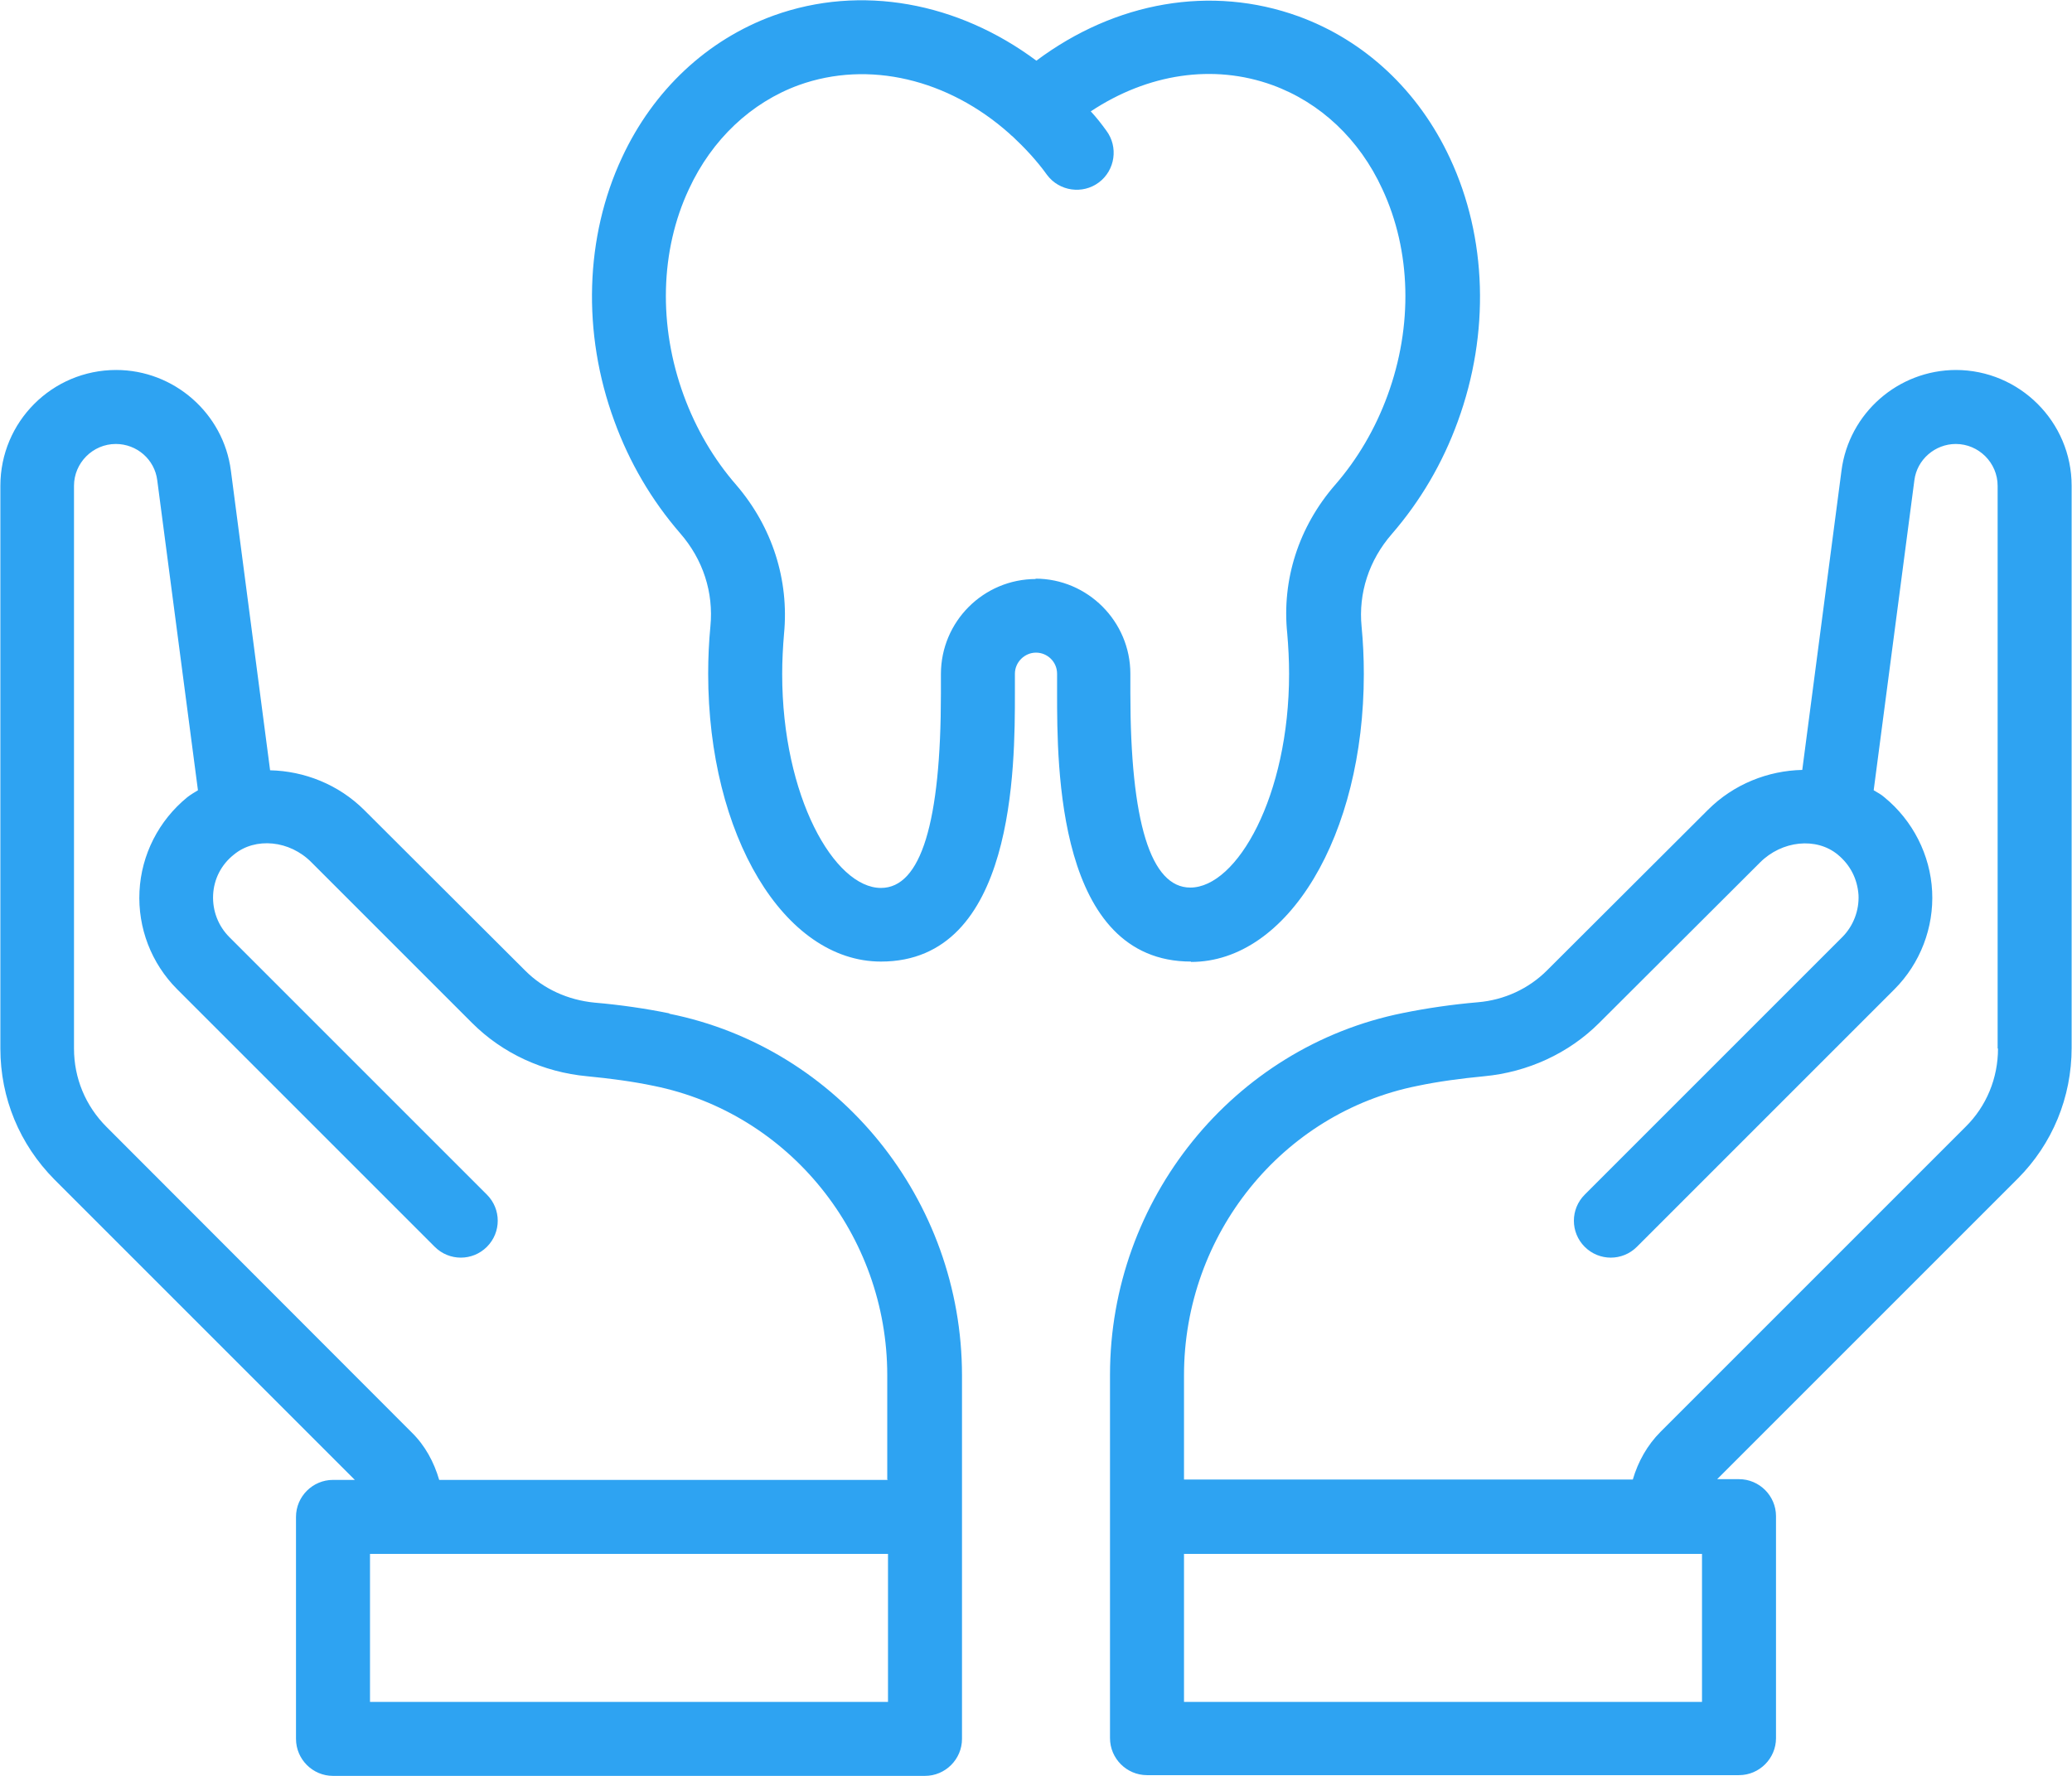<?xml version="1.0" encoding="UTF-8"?>
<svg id="Layer_2" data-name="Layer 2" xmlns="http://www.w3.org/2000/svg" viewBox="0 0 56 48">
  <defs>
    <style>
      .cls-1 {
        fill: #2ea3f2;
      }
    </style>
  </defs>
  <g id="Icons">
    <path class="cls-1" d="M18.09,27.39c-.64-.13-1.32-.23-2.02-.29-.72-.07-1.38-.37-1.87-.86l-4.35-4.34c-.7-.7-1.63-1.06-2.55-1.08l-1.06-8.1c-.2-1.55-1.54-2.72-3.1-2.72-1.73,0-3.13,1.4-3.13,3.13v15.21c0,1.34,.52,2.59,1.46,3.54l8.12,8.12h-.59c-.55,0-1,.45-1,1v6c0,.55,.45,1,1,1H25c.55,0,1-.45,1-1v-9.82c0-4.75-3.33-8.86-7.91-9.78Zm5.91,18.61H10v-4h14v4Zm0-6H11.87c-.14-.48-.38-.93-.75-1.29L2.88,30.46c-.57-.57-.88-1.32-.88-2.12V13.13c0-.62,.51-1.13,1.13-1.13,.57,0,1.05,.42,1.12,.98l1.1,8.38c-.1,.06-.2,.12-.29,.19-.77,.63-1.24,1.55-1.29,2.54-.05,.99,.32,1.95,1.02,2.65l6.96,6.96c.39,.39,1.02,.39,1.41,0,.39-.39,.39-1.02,0-1.41l-6.96-6.96c-.3-.3-.46-.71-.44-1.14,.02-.43,.22-.82,.56-1.09,.58-.48,1.51-.39,2.1,.21l4.34,4.34c.82,.82,1.92,1.33,3.11,1.44,.62,.06,1.23,.14,1.8,.26,3.66,.74,6.31,4.03,6.31,7.82v2.82ZM52.87,10c-1.57,0-2.9,1.17-3.1,2.72l-1.06,8.09c-.92,.02-1.85,.38-2.55,1.08l-4.35,4.34c-.49,.49-1.15,.8-1.87,.86-.7,.06-1.38,.16-2.02,.29-4.59,.92-7.92,5.04-7.92,9.78v9.82c0,.55,.45,1,1,1h16c.55,0,1-.45,1-1v-6c0-.55-.45-1-1-1h-.59l8.12-8.12c.94-.94,1.46-2.2,1.46-3.54V13.13c0-1.73-1.41-3.13-3.13-3.13Zm-6.87,36h-14v-4h14v4Zm8-17.66c0,.8-.31,1.56-.88,2.12l-8.24,8.24c-.36,.36-.61,.81-.75,1.29h-12.13v-2.82c0-3.8,2.65-7.09,6.31-7.82,.57-.12,1.18-.2,1.8-.26,1.18-.11,2.29-.62,3.11-1.44l4.35-4.34c.59-.59,1.52-.69,2.1-.21,.34,.28,.53,.66,.56,1.09,.02,.42-.14,.84-.44,1.14l-6.96,6.96c-.39,.39-.39,1.02,0,1.41s1.02,.39,1.41,0l6.96-6.96c.7-.7,1.07-1.67,1.02-2.65-.05-.98-.52-1.91-1.29-2.54-.09-.08-.19-.13-.29-.19l1.1-8.38c.07-.56,.56-.98,1.12-.98,.62,0,1.13,.51,1.13,1.13v15.21Zm-21.81-2.34c2.62,0,4.67-3.42,4.67-7.78,0-.44-.02-.87-.06-1.28-.09-.91,.2-1.8,.82-2.51,.77-.89,1.37-1.91,1.78-3.04,.87-2.38,.79-4.97-.21-7.11-.85-1.83-2.31-3.19-4.1-3.84-2.35-.85-4.94-.4-7.08,1.2C25.89,.06,23.27-.43,20.91,.42c-1.79,.65-3.25,2.01-4.1,3.84-1,2.14-1.08,4.74-.21,7.11,.41,1.13,1.01,2.15,1.78,3.04,.62,.71,.91,1.6,.82,2.52-.04,.42-.06,.84-.06,1.28,0,4.36,2.05,7.78,4.67,7.78,3.62,0,3.62-5.27,3.62-7.26v-.52c0-.31,.26-.57,.57-.57s.57,.25,.57,.57v.52c0,1.99,0,7.26,3.62,7.26Zm-4.19-10.35c-1.42,0-2.57,1.15-2.57,2.57v.52c0,3.49-.54,5.26-1.62,5.26-1.26,0-2.67-2.47-2.67-5.78,0-.37,.02-.74,.05-1.09,.14-1.46-.32-2.89-1.29-4.02-.61-.7-1.09-1.52-1.42-2.42-.69-1.88-.64-3.92,.14-5.58,.62-1.34,1.68-2.34,2.97-2.81,1.89-.68,4.04-.16,5.69,1.31,.03,.03,.06,.06,.09,.08,.33,.31,.65,.65,.93,1.04,.33,.44,.96,.53,1.4,.2,.44-.33,.53-.96,.2-1.4-.13-.18-.27-.36-.42-.52,1.54-1.02,3.31-1.29,4.91-.71,1.29,.47,2.35,1.46,2.97,2.81,.78,1.67,.83,3.7,.14,5.58-.33,.9-.81,1.72-1.42,2.42-.98,1.13-1.44,2.56-1.29,4.01,.03,.35,.05,.72,.05,1.09,0,3.31-1.41,5.78-2.67,5.78-1.07,0-1.62-1.77-1.62-5.26v-.52c0-1.41-1.15-2.57-2.57-2.57Z"/>
  </g>
</svg>